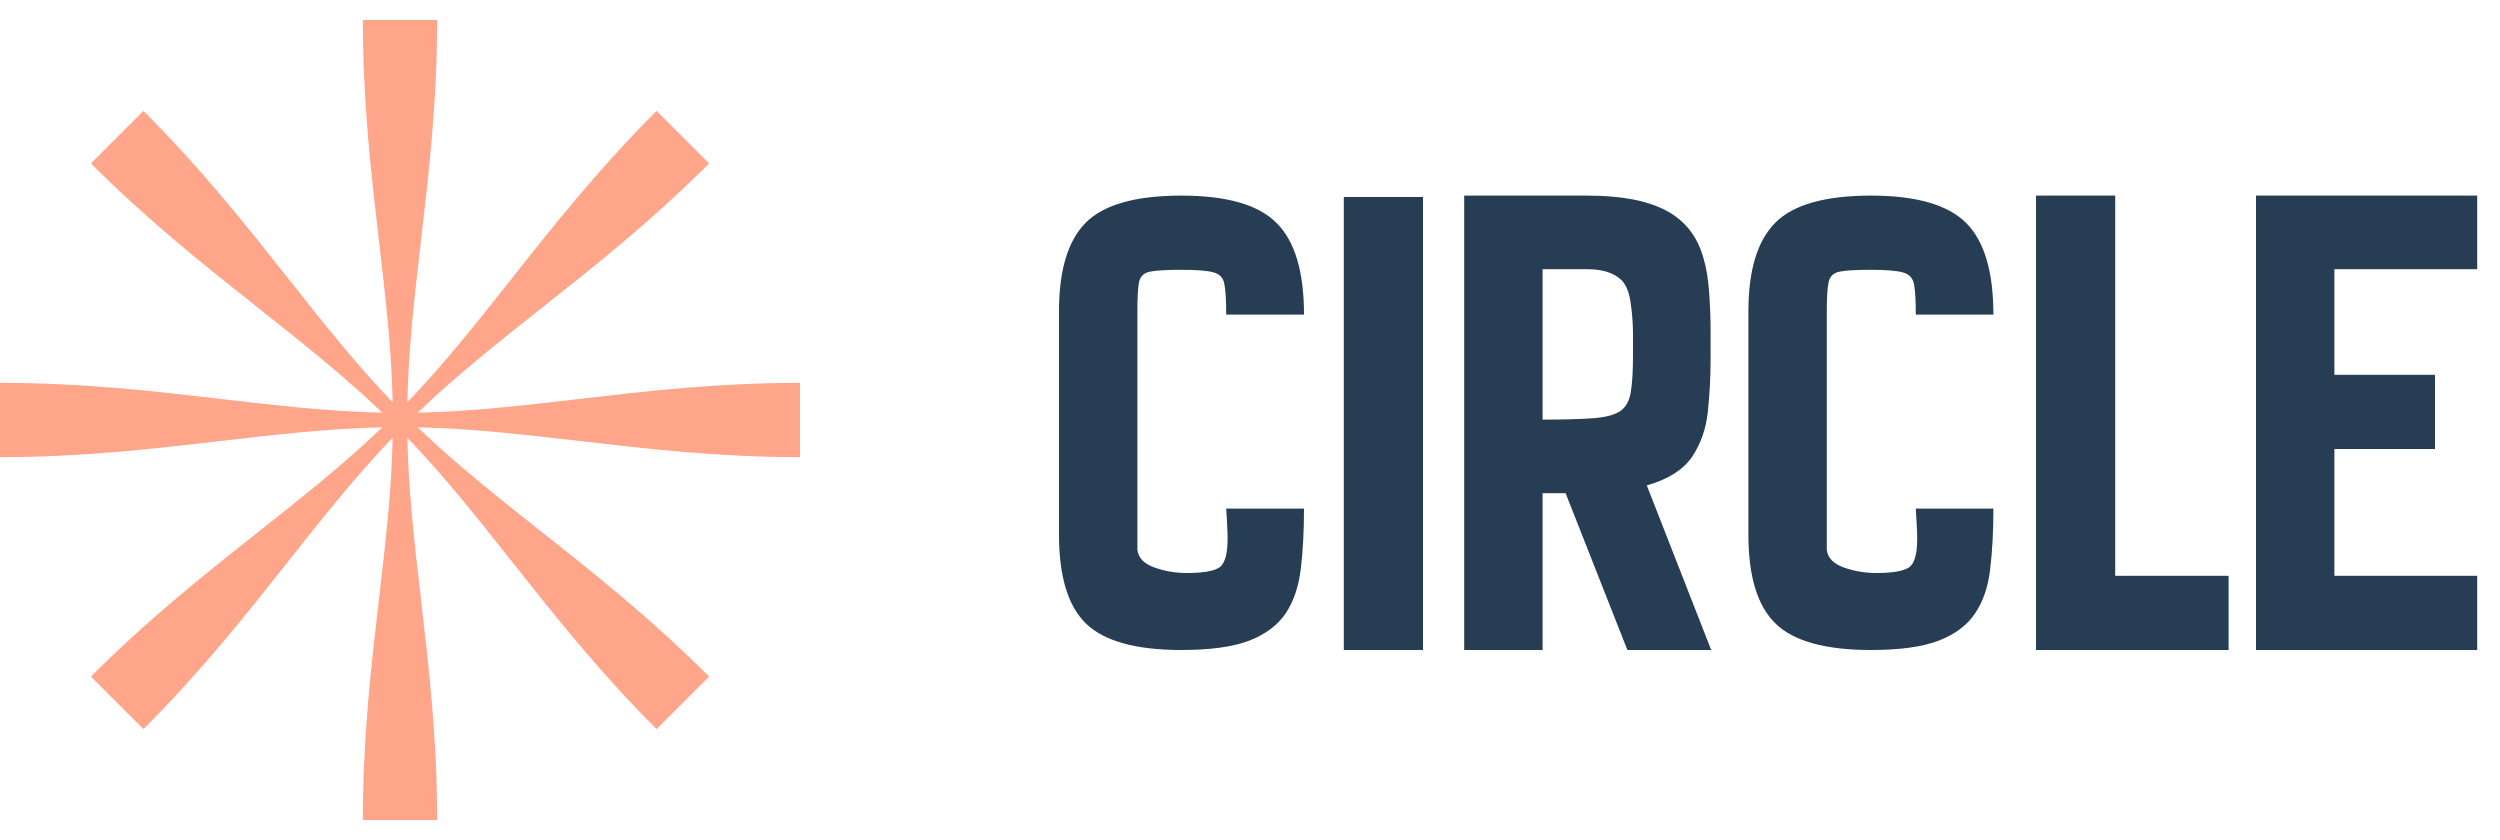 
      <svg data-logo="logo" xmlns="http://www.w3.org/2000/svg" viewBox="0 0 125 42">
        <g id="logogram" transform="translate(0, 1) rotate(0) "><path d="M18.952 11.073C18.559 7.699 18.143 4.136 18.143 0H21.857C21.857 4.09 21.443 7.648 21.05 11.025C20.73 13.778 20.424 16.411 20.367 19.115C22.232 17.17 23.863 15.107 25.572 12.946C27.679 10.282 29.904 7.469 32.829 4.545L35.455 7.171C32.563 10.063 29.755 12.286 27.088 14.397L27.086 14.399C24.914 16.118 22.837 17.762 20.885 19.633C23.579 19.576 26.191 19.272 28.927 18.952C32.301 18.559 35.864 18.143 40 18.143V21.857C35.91 21.857 32.352 21.443 28.975 21.05L28.972 21.05C26.22 20.73 23.588 20.424 20.885 20.367C22.829 22.23 24.891 23.861 27.05 25.569L27.053 25.572C29.717 27.679 32.53 29.904 35.455 32.829L32.829 35.455C29.937 32.563 27.714 29.755 25.604 27.089L25.599 27.082L25.595 27.076C23.878 24.908 22.235 22.834 20.367 20.885C20.424 23.589 20.73 26.222 21.05 28.975C21.443 32.352 21.857 35.91 21.857 40H18.143C18.143 35.864 18.559 32.301 18.952 28.927L18.953 28.922C19.272 26.188 19.576 23.577 19.633 20.885C17.765 22.834 16.122 24.908 14.405 27.076L14.401 27.082L14.396 27.089C12.286 29.755 10.063 32.563 7.171 35.455L4.545 32.829C7.47 29.904 10.283 27.679 12.947 25.572L12.95 25.569C15.109 23.861 17.171 22.23 19.115 20.367C16.411 20.424 13.778 20.73 11.025 21.05C7.648 21.443 4.09 21.857 0 21.857V18.143C4.136 18.143 7.699 18.559 11.073 18.952C13.809 19.272 16.421 19.576 19.115 19.633C17.163 17.762 15.084 16.117 12.912 14.397C10.245 12.286 7.437 10.063 4.545 7.171L7.171 4.545C10.096 7.469 12.321 10.282 14.428 12.946C16.137 15.107 17.768 17.17 19.633 19.115C19.576 16.423 19.272 13.812 18.953 11.078L18.952 11.073Z" fill="#FFA589"/></g>
        <g id="logotype" transform="translate(46, 9.5)"><path fill="#263d54" d="M13.07 23L13.07 23Q9.68 23 8.31 21.69Q6.95 20.38 6.95 17.23L6.95 17.23L6.95 6.06Q6.95 2.98 8.29 1.63Q9.64 0.28 13.07 0.28L13.07 0.28Q16.47 0.28 17.83 1.65Q19.20 3.01 19.20 6.23L19.20 6.23L15.31 6.23Q15.31 5.18 15.22 4.71Q15.14 4.24 14.68 4.12Q14.23 3.99 13.07 3.99L13.07 3.99Q11.98 3.99 11.51 4.08Q11.04 4.17 10.95 4.61Q10.87 5.04 10.87 6.06L10.87 6.06L10.87 17.99Q10.94 18.59 11.71 18.87Q12.48 19.15 13.35 19.15L13.35 19.15Q14.51 19.15 14.94 18.89Q15.38 18.63 15.38 17.43L15.38 17.43Q15.38 17.16 15.36 16.82Q15.35 16.49 15.31 15.93L15.31 15.93L19.20 15.93Q19.20 17.61 19.04 18.94Q18.88 20.27 18.29 21.16Q17.69 22.05 16.47 22.53Q15.24 23 13.07 23ZM25.15 23L21.19 23L21.19 0.35L25.15 0.35L25.15 23ZM31.13 23L27.21 23L27.21 0.28L33.37 0.28Q35.92 0.28 37.33 1.04Q38.73 1.79 39.18 3.43L39.18 3.43Q39.39 4.13 39.46 5.15Q39.53 6.16 39.53 7.07Q39.53 7.98 39.53 8.40L39.53 8.40Q39.53 9.80 39.39 11.10Q39.25 12.39 38.59 13.36Q37.92 14.32 36.34 14.77L36.34 14.77L39.56 23L35.37 23L32.28 15.16L31.13 15.16L31.13 23ZM31.13 3.96L31.13 11.48Q32.74 11.48 33.67 11.41Q34.59 11.34 35.02 11.05Q35.44 10.75 35.54 10.10Q35.65 9.45 35.65 8.26L35.65 8.26Q35.65 7.95 35.65 7.21Q35.65 6.48 35.54 5.69Q35.44 4.90 35.09 4.52L35.09 4.52Q34.52 3.96 33.37 3.96L33.37 3.96L31.13 3.96ZM47.55 23L47.55 23Q44.15 23 42.79 21.69Q41.42 20.38 41.42 17.23L41.42 17.23L41.42 6.06Q41.42 2.98 42.77 1.63Q44.12 0.28 47.55 0.28L47.55 0.28Q50.94 0.28 52.31 1.65Q53.67 3.01 53.67 6.23L53.67 6.23L49.79 6.23Q49.79 5.18 49.70 4.71Q49.61 4.24 49.14 4.12Q48.67 3.99 47.55 3.99L47.55 3.99Q46.46 3.99 45.99 4.08Q45.52 4.17 45.43 4.61Q45.34 5.04 45.34 6.06L45.34 6.06L45.34 17.99Q45.41 18.59 46.18 18.87Q46.95 19.15 47.83 19.15L47.83 19.15Q48.98 19.15 49.42 18.89Q49.86 18.63 49.86 17.43L49.86 17.43Q49.86 17.16 49.84 16.82Q49.82 16.49 49.79 15.93L49.79 15.93L53.67 15.93Q53.67 17.61 53.51 18.94Q53.36 20.27 52.76 21.16Q52.17 22.05 50.94 22.53Q49.72 23 47.55 23ZM65.43 23L55.80 23L55.80 0.28L59.76 0.28L59.76 19.29L65.43 19.29L65.43 23ZM77.86 23L66.80 23L66.80 0.28L77.86 0.28L77.86 3.96L70.72 3.96L70.72 9.24L75.75 9.24L75.75 12.95L70.72 12.95L70.72 19.29L77.86 19.29L77.86 23Z"/></g>
        
      </svg>
    